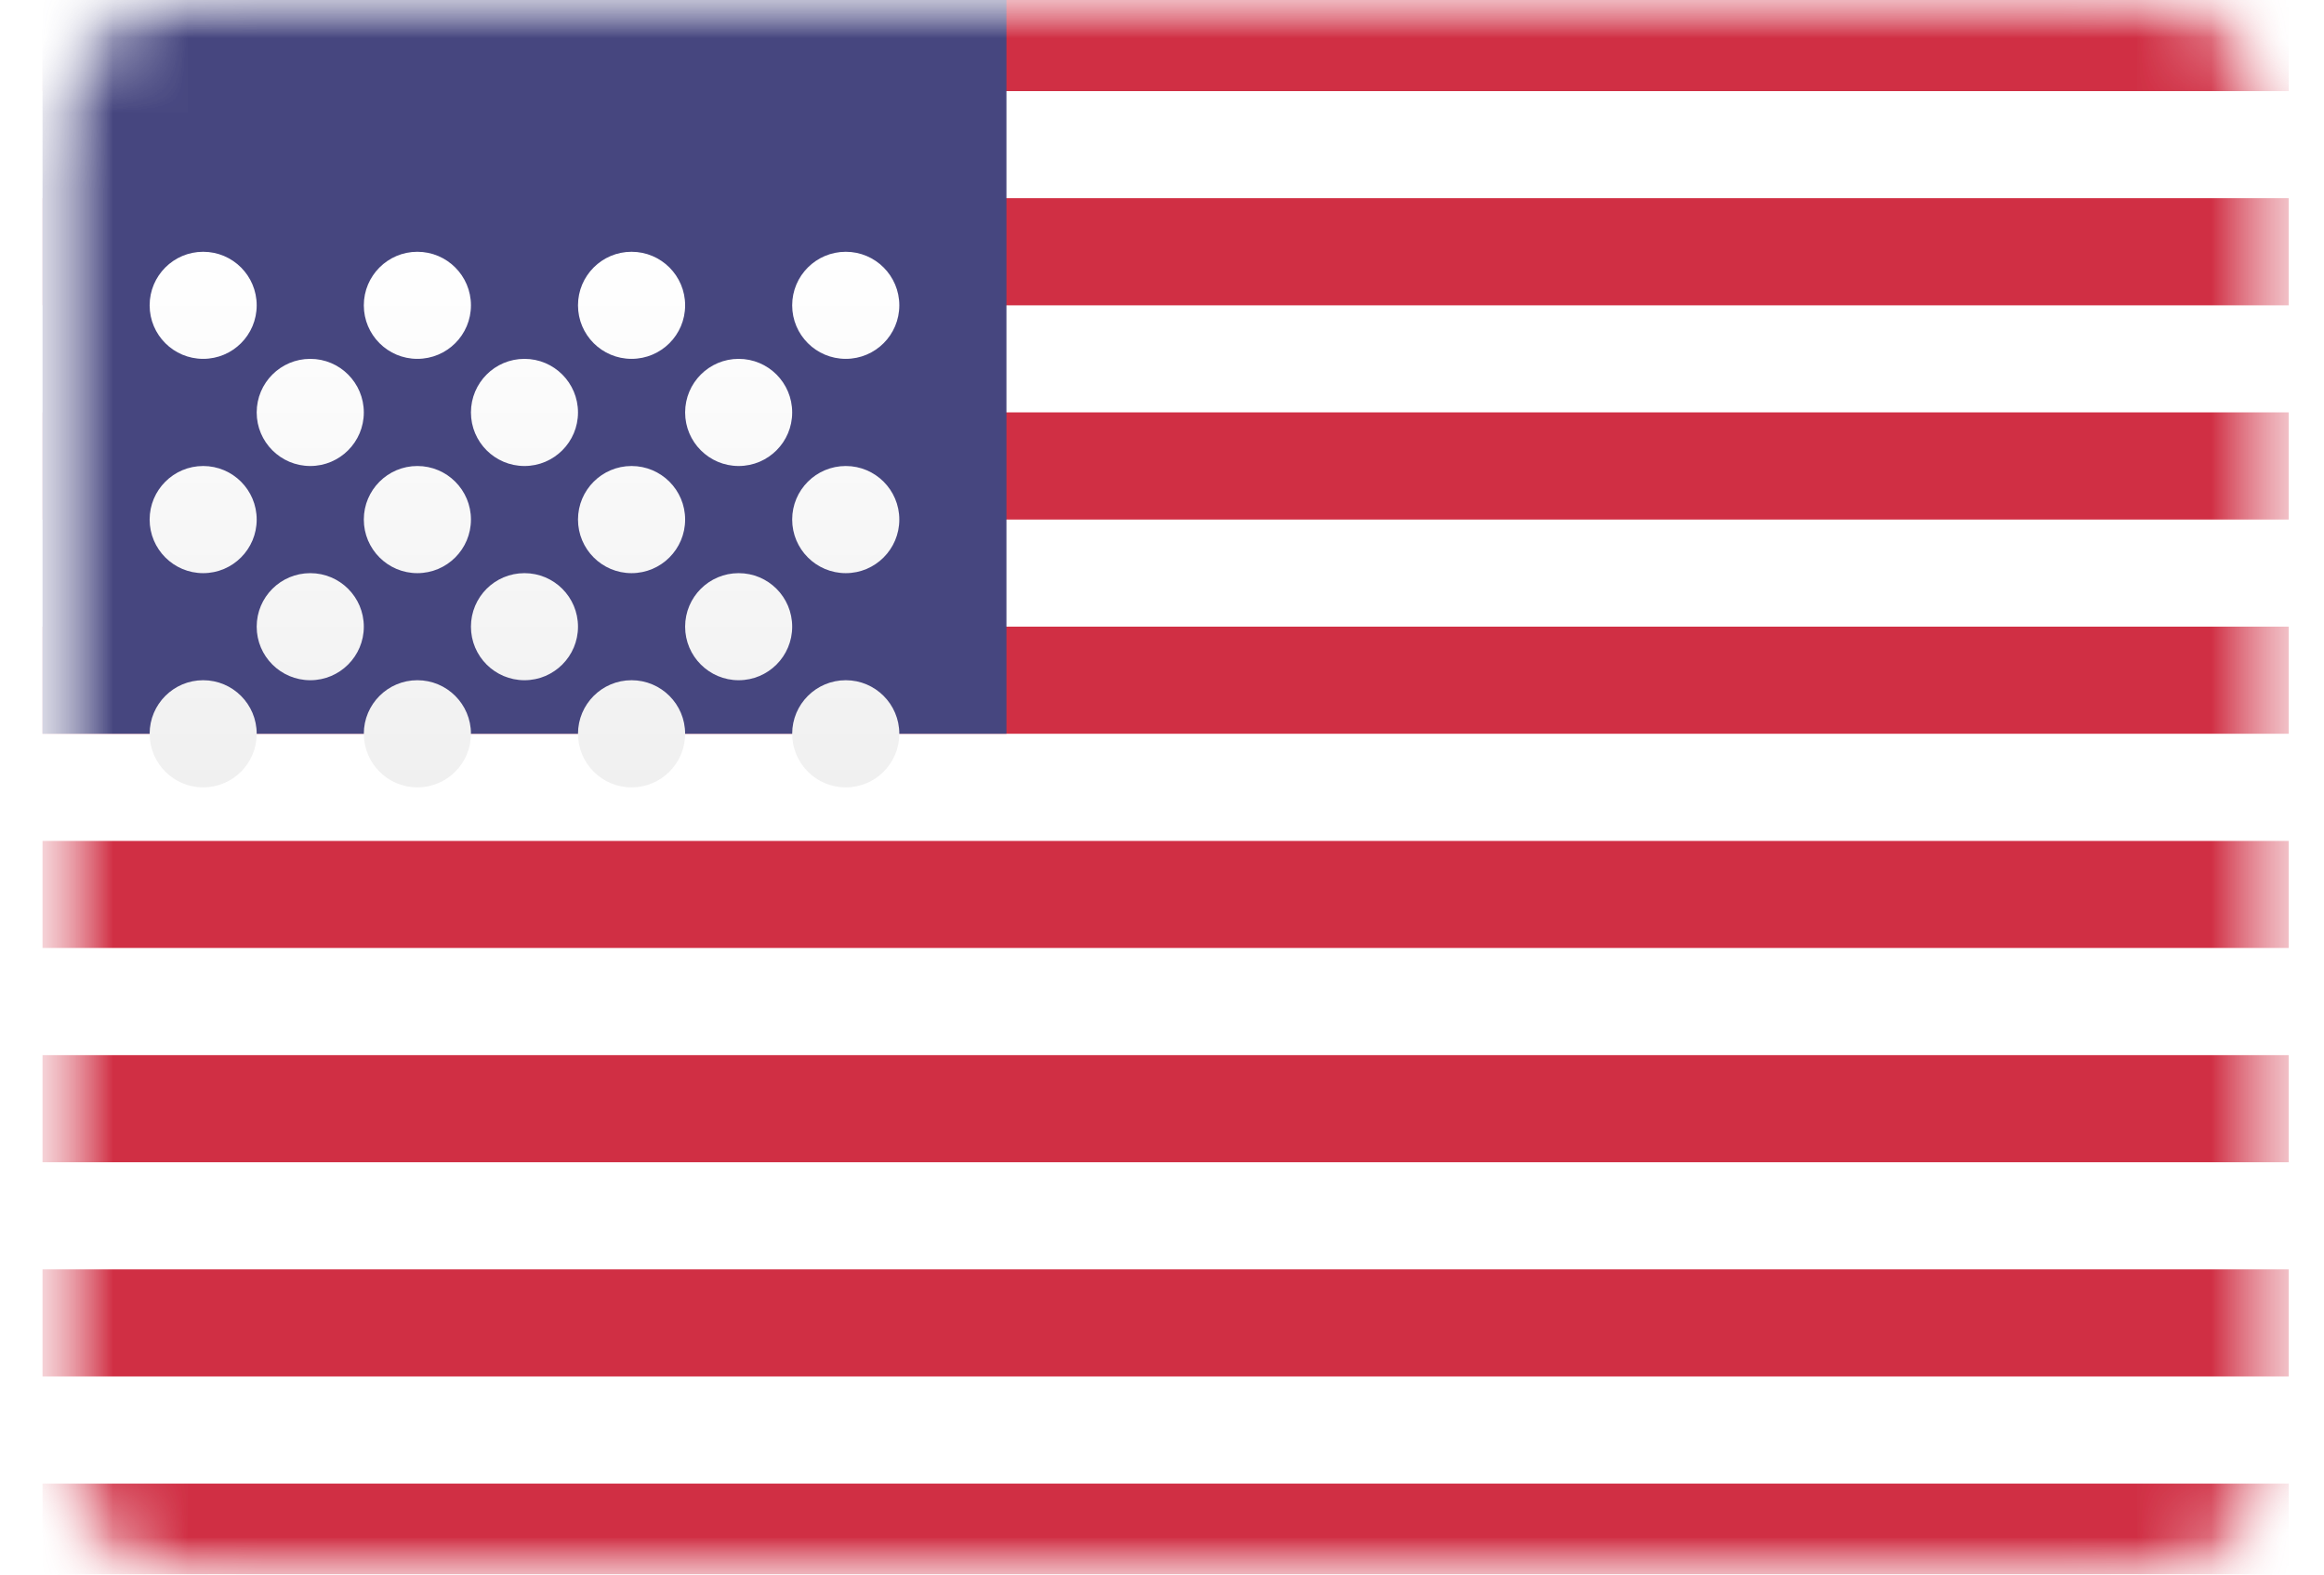 <svg width="31" height="21" viewBox="0 0 31 21" fill="none" xmlns="http://www.w3.org/2000/svg">
<g clip-path="url(#clip0_104_4180)">
<mask id="mask0_104_4180" style="mask-type:luminance" maskUnits="userSpaceOnUse" x="0" y="-1" width="31" height="23">
<path d="M28.424 -0.214H2.71C1.527 -0.214 0.567 0.746 0.567 1.929V19.072C0.567 20.255 1.527 21.215 2.71 21.215H28.424C29.608 21.215 30.567 20.255 30.567 19.072V1.929C30.567 0.746 29.608 -0.214 28.424 -0.214Z" fill="white"/>
</mask>
<g mask="url(#mask0_104_4180)">
<path d="M28.424 -0.214H2.71C1.527 -0.214 0.567 0.746 0.567 1.929V19.072C0.567 20.255 1.527 21.215 2.71 21.215H28.424C29.608 21.215 30.567 20.255 30.567 19.072V1.929C30.567 0.746 29.608 -0.214 28.424 -0.214Z" fill="white"/>
<mask id="mask1_104_4180" style="mask-type:alpha" maskUnits="userSpaceOnUse" x="0" y="-1" width="31" height="23">
<path d="M28.424 -0.214H2.71C1.527 -0.214 0.567 0.746 0.567 1.929V19.072C0.567 20.255 1.527 21.215 2.71 21.215H28.424C29.608 21.215 30.567 20.255 30.567 19.072V1.929C30.567 0.746 29.608 -0.214 28.424 -0.214Z" fill="white"/>
</mask>
<g mask="url(#mask1_104_4180)">
<path fill-rule="evenodd" clip-rule="evenodd" d="M30.567 -0.214H0.567V1.215H30.567V-0.214ZM30.567 2.643H0.567V4.072H30.567V2.643ZM0.567 5.5H30.567V6.929H0.567V5.5ZM30.567 8.358H0.567V9.786H30.567V8.358ZM0.567 11.215H30.567V12.643H0.567V11.215ZM30.567 14.072H0.567V15.501H30.567V14.072ZM0.567 16.929H30.567V18.358H0.567V16.929ZM30.567 19.786H0.567V21.215H30.567V19.786Z" fill="#D02F44"/>
<path d="M13.425 -0.214H0.567V9.786H13.425V-0.214Z" fill="#46467F"/>
<g filter="url(#filter0_d_104_4180)">
<path fill-rule="evenodd" clip-rule="evenodd" d="M3.424 1.929C3.424 2.324 3.105 2.643 2.71 2.643C2.316 2.643 1.996 2.324 1.996 1.929C1.996 1.535 2.316 1.215 2.71 1.215C3.105 1.215 3.424 1.535 3.424 1.929ZM6.282 1.929C6.282 2.324 5.962 2.643 5.567 2.643C5.173 2.643 4.853 2.324 4.853 1.929C4.853 1.535 5.173 1.215 5.567 1.215C5.962 1.215 6.282 1.535 6.282 1.929ZM8.424 2.643C8.819 2.643 9.139 2.324 9.139 1.929C9.139 1.535 8.819 1.215 8.424 1.215C8.03 1.215 7.71 1.535 7.71 1.929C7.71 2.324 8.03 2.643 8.424 2.643ZM11.996 1.929C11.996 2.324 11.676 2.643 11.282 2.643C10.887 2.643 10.567 2.324 10.567 1.929C10.567 1.535 10.887 1.215 11.282 1.215C11.676 1.215 11.996 1.535 11.996 1.929ZM4.139 4.072C4.533 4.072 4.853 3.752 4.853 3.358C4.853 2.963 4.533 2.643 4.139 2.643C3.744 2.643 3.424 2.963 3.424 3.358C3.424 3.752 3.744 4.072 4.139 4.072ZM7.71 3.358C7.71 3.752 7.39 4.072 6.996 4.072C6.601 4.072 6.282 3.752 6.282 3.358C6.282 2.963 6.601 2.643 6.996 2.643C7.39 2.643 7.71 2.963 7.71 3.358ZM9.853 4.072C10.248 4.072 10.567 3.752 10.567 3.358C10.567 2.963 10.248 2.643 9.853 2.643C9.459 2.643 9.139 2.963 9.139 3.358C9.139 3.752 9.459 4.072 9.853 4.072ZM11.996 4.786C11.996 5.181 11.676 5.501 11.282 5.501C10.887 5.501 10.567 5.181 10.567 4.786C10.567 4.392 10.887 4.072 11.282 4.072C11.676 4.072 11.996 4.392 11.996 4.786ZM8.424 5.501C8.819 5.501 9.139 5.181 9.139 4.786C9.139 4.392 8.819 4.072 8.424 4.072C8.03 4.072 7.71 4.392 7.71 4.786C7.71 5.181 8.03 5.501 8.424 5.501ZM6.282 4.786C6.282 5.181 5.962 5.501 5.567 5.501C5.173 5.501 4.853 5.181 4.853 4.786C4.853 4.392 5.173 4.072 5.567 4.072C5.962 4.072 6.282 4.392 6.282 4.786ZM2.71 5.501C3.105 5.501 3.424 5.181 3.424 4.786C3.424 4.392 3.105 4.072 2.71 4.072C2.316 4.072 1.996 4.392 1.996 4.786C1.996 5.181 2.316 5.501 2.71 5.501ZM4.853 6.215C4.853 6.609 4.533 6.929 4.139 6.929C3.744 6.929 3.424 6.609 3.424 6.215C3.424 5.82 3.744 5.501 4.139 5.501C4.533 5.501 4.853 5.82 4.853 6.215ZM6.996 6.929C7.39 6.929 7.71 6.609 7.71 6.215C7.71 5.82 7.39 5.501 6.996 5.501C6.601 5.501 6.282 5.82 6.282 6.215C6.282 6.609 6.601 6.929 6.996 6.929ZM10.567 6.215C10.567 6.609 10.248 6.929 9.853 6.929C9.459 6.929 9.139 6.609 9.139 6.215C9.139 5.82 9.459 5.501 9.853 5.501C10.248 5.501 10.567 5.82 10.567 6.215ZM11.282 8.358C11.676 8.358 11.996 8.038 11.996 7.643C11.996 7.249 11.676 6.929 11.282 6.929C10.887 6.929 10.567 7.249 10.567 7.643C10.567 8.038 10.887 8.358 11.282 8.358ZM9.139 7.643C9.139 8.038 8.819 8.358 8.424 8.358C8.03 8.358 7.71 8.038 7.71 7.643C7.71 7.249 8.03 6.929 8.424 6.929C8.819 6.929 9.139 7.249 9.139 7.643ZM5.567 8.358C5.962 8.358 6.282 8.038 6.282 7.643C6.282 7.249 5.962 6.929 5.567 6.929C5.173 6.929 4.853 7.249 4.853 7.643C4.853 8.038 5.173 8.358 5.567 8.358ZM3.424 7.643C3.424 8.038 3.105 8.358 2.71 8.358C2.316 8.358 1.996 8.038 1.996 7.643C1.996 7.249 2.316 6.929 2.71 6.929C3.105 6.929 3.424 7.249 3.424 7.643Z" fill="url(#paint0_linear_104_4180)"/>
</g>
</g>
</g>
</g>
<defs>
<filter id="filter0_d_104_4180" x="1.996" y="1.215" width="10" height="9.285" filterUnits="userSpaceOnUse" color-interpolation-filters="sRGB">
<feFlood flood-opacity="0" result="BackgroundImageFix"/>
<feColorMatrix in="SourceAlpha" type="matrix" values="0 0 0 0 0 0 0 0 0 0 0 0 0 0 0 0 0 0 127 0" result="hardAlpha"/>
<feOffset dy="2.143"/>
<feColorMatrix type="matrix" values="0 0 0 0 0 0 0 0 0 0 0 0 0 0 0 0 0 0 0.06 0"/>
<feBlend mode="normal" in2="BackgroundImageFix" result="effect1_dropShadow_104_4180"/>
<feBlend mode="normal" in="SourceGraphic" in2="effect1_dropShadow_104_4180" result="shape"/>
</filter>
<linearGradient id="paint0_linear_104_4180" x1="1.996" y1="1.215" x2="1.996" y2="8.358" gradientUnits="userSpaceOnUse">
<stop stop-color="white"/>
<stop offset="1" stop-color="#F0F0F0"/>
</linearGradient>
<clipPath id="clip0_104_4180">
<rect width="30" height="21" fill="white" transform="translate(0.534)"/>
</clipPath>
</defs>
</svg>
